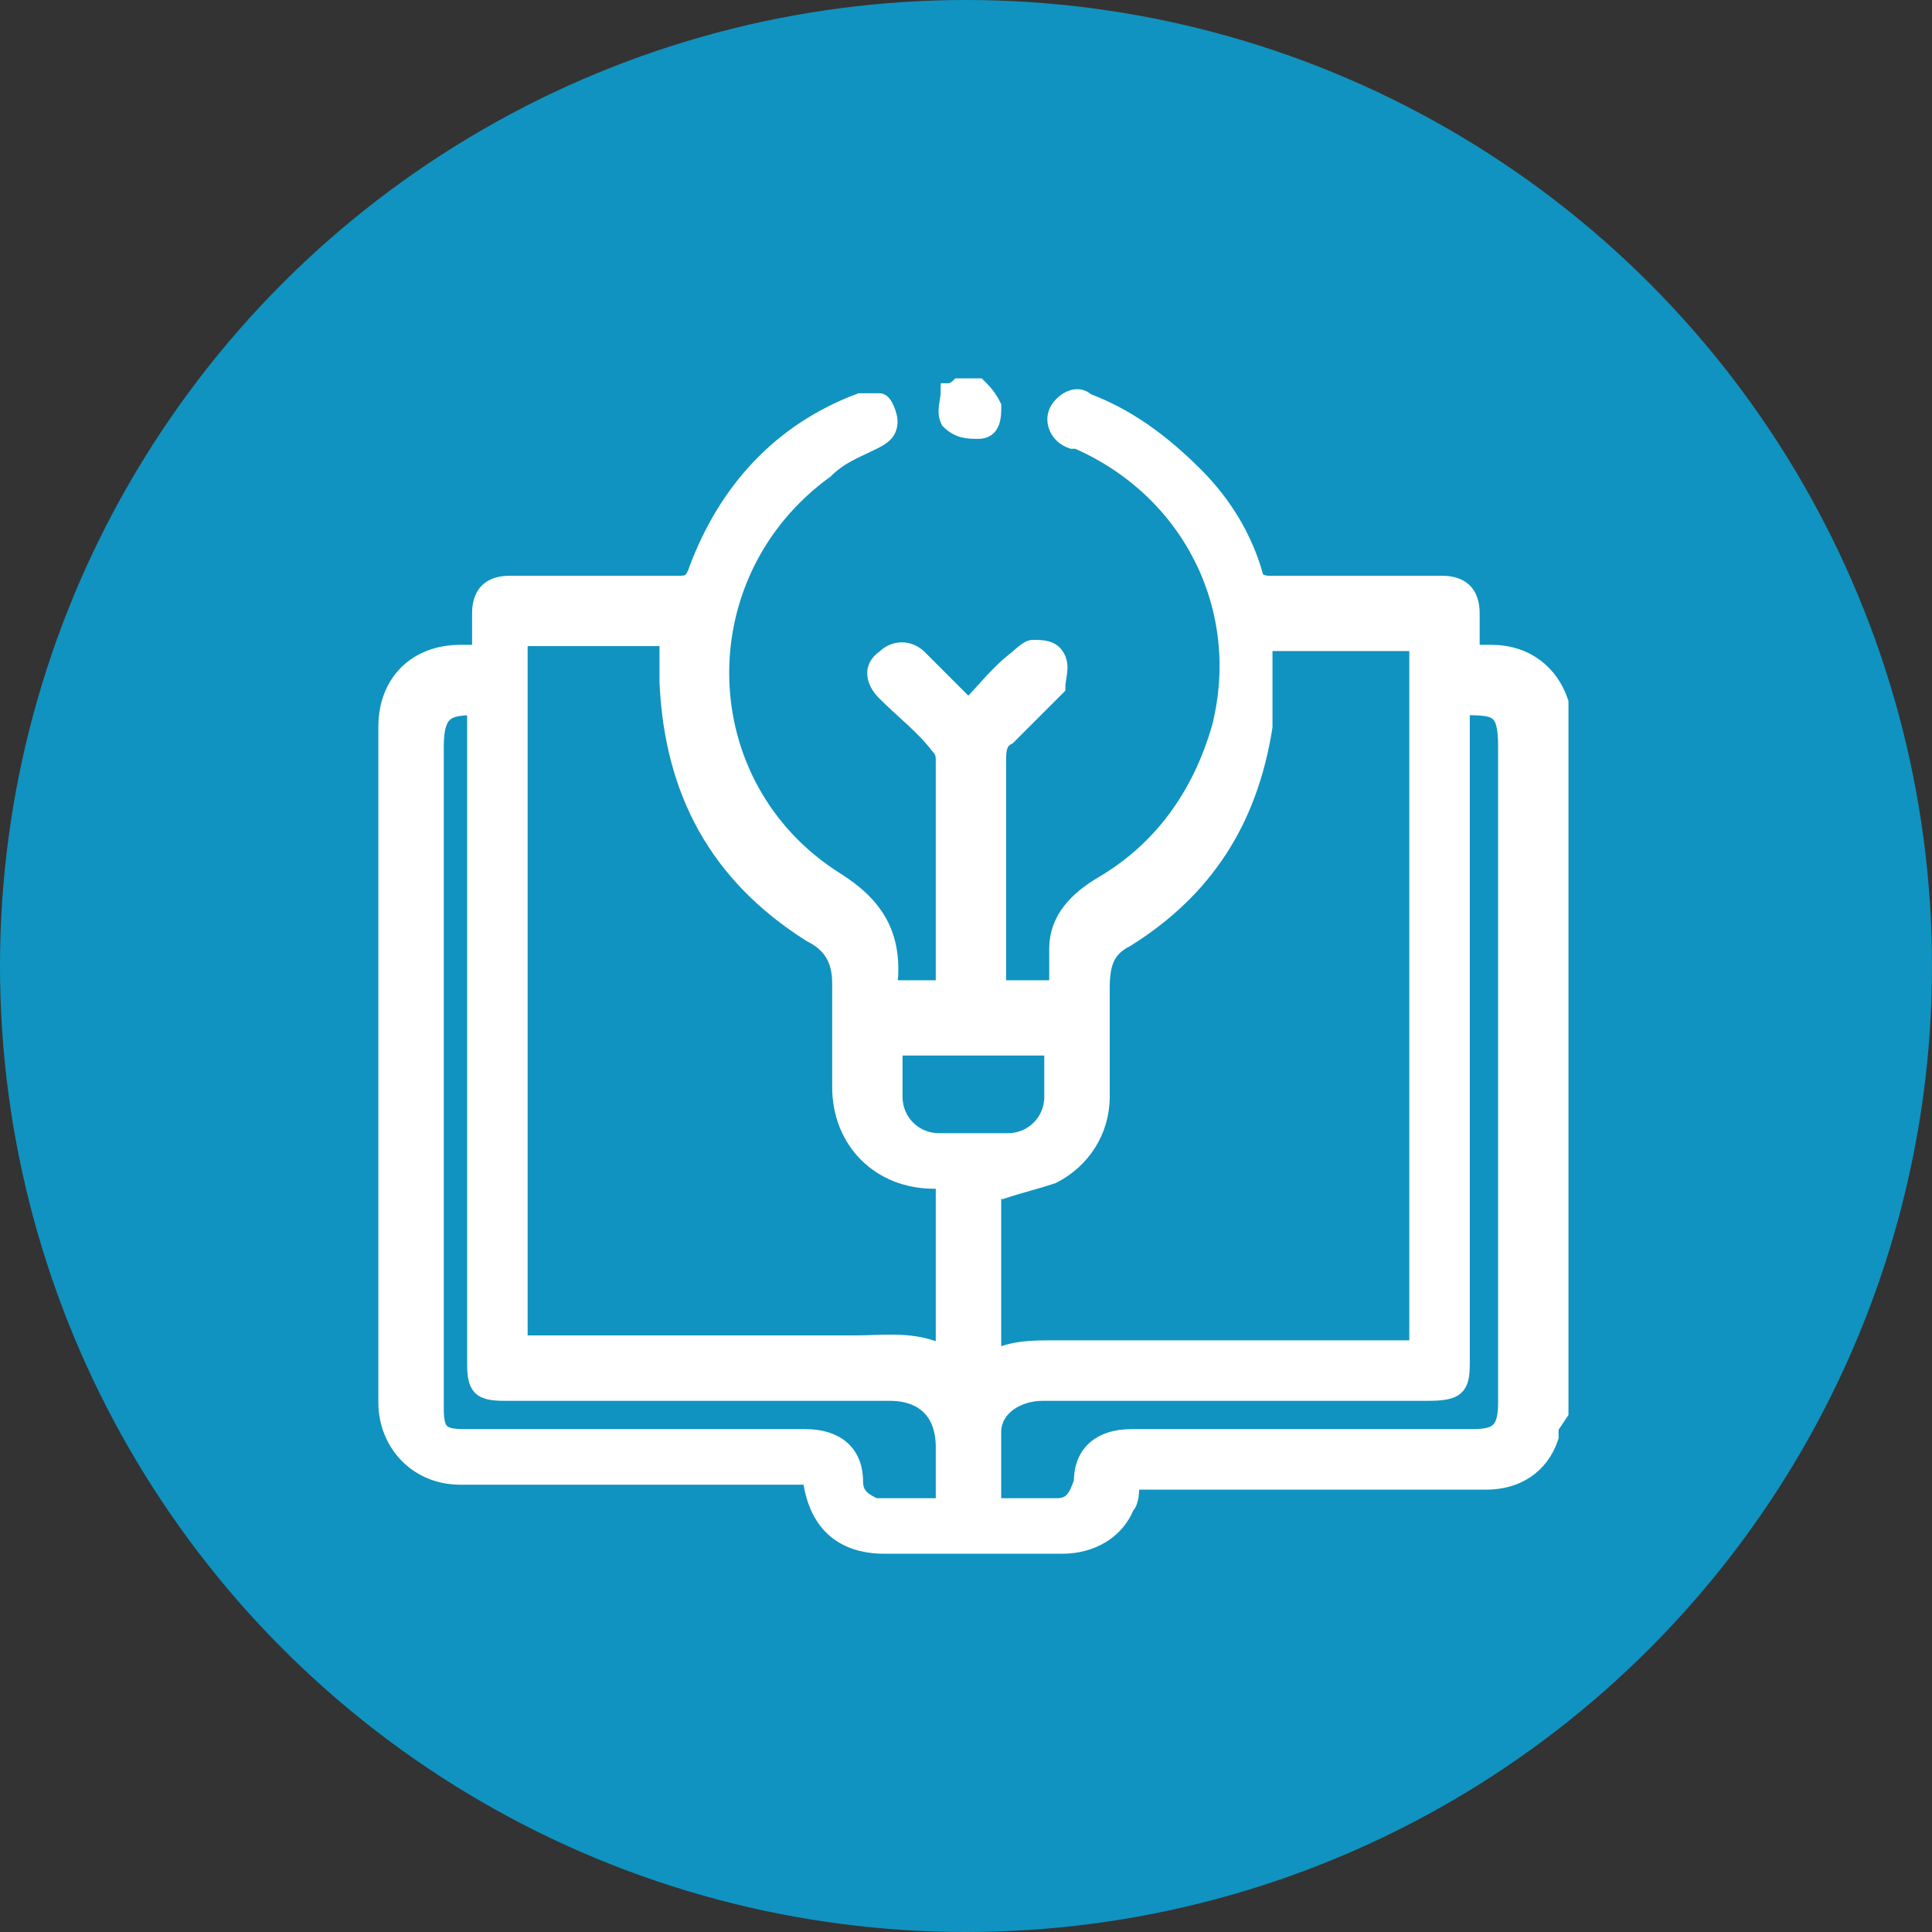 <svg width="60" height="60" viewBox="0 0 60 60" fill="none" xmlns="http://www.w3.org/2000/svg">
<rect x="0" y="0" width="60" height="60" fill="#333333" stroke="none"/>
<circle cx="30" cy="30" r="30" fill="#1093C0"/>
<path d="M48.153 44.327C48.153 44.327 48.153 44.48 48.153 44.633C47.847 45.552 47.081 46.012 46.162 46.012C42.638 46.012 39.115 46.012 35.592 46.012H35.132C35.132 46.318 35.132 46.624 34.979 46.778C34.672 47.544 33.906 48.003 32.987 48.003C31.149 48.003 29.311 48.003 27.472 48.003C26.094 48.003 25.328 47.237 25.174 45.859C25.174 45.859 24.868 45.859 24.715 45.859C21.192 45.859 17.821 45.859 14.298 45.859C12.919 45.859 12 44.786 12 43.561C12 36.514 12 29.62 12 22.573C12 21.195 12.919 20.276 14.298 20.276C14.451 20.276 14.604 20.276 14.911 20.276C14.911 19.816 14.911 19.51 14.911 19.05C14.911 18.437 15.217 18.131 15.83 18.131C17.515 18.131 19.353 18.131 21.038 18.131C21.345 18.131 21.498 18.131 21.651 17.671C22.57 15.22 24.255 13.382 26.706 12.463C26.86 12.463 27.166 12.463 27.319 12.463C27.472 12.463 27.625 12.922 27.625 13.076C27.625 13.382 27.472 13.535 27.166 13.688C26.553 13.995 26.094 14.148 25.634 14.607C21.192 17.825 21.345 24.412 25.94 27.322C27.166 28.088 27.779 29.008 27.625 30.539C27.625 30.539 27.625 30.539 27.625 30.693H29.311C29.311 30.693 29.311 30.539 29.311 30.386C29.311 28.088 29.311 25.791 29.311 23.646C29.311 23.493 29.311 23.339 29.157 23.186C28.698 22.573 28.085 22.114 27.472 21.501C27.166 21.195 27.013 20.735 27.472 20.429C27.779 20.122 28.238 20.122 28.545 20.429C29.004 20.888 29.464 21.348 30.077 21.961C30.536 21.501 30.996 20.888 31.608 20.429C31.608 20.429 31.915 20.122 32.068 20.122C32.374 20.122 32.681 20.122 32.834 20.429C32.987 20.735 32.834 21.042 32.834 21.348C32.374 21.808 31.762 22.42 31.302 22.88C30.996 23.033 30.996 23.339 30.996 23.646C30.996 25.791 30.996 27.935 30.996 30.233V30.693H32.834C32.834 30.233 32.834 29.927 32.834 29.467C32.834 28.548 33.447 27.935 34.213 27.476C36.051 26.403 37.277 24.718 37.889 22.573C38.809 18.897 36.97 15.22 33.447 13.688C33.447 13.688 33.447 13.688 33.294 13.688C32.834 13.535 32.681 13.076 32.834 12.769C32.987 12.463 33.447 12.156 33.753 12.463C34.979 12.922 36.051 13.688 37.123 14.761C38.043 15.68 38.655 16.752 38.962 17.825C38.962 17.978 39.115 18.131 39.421 18.131C41.26 18.131 42.945 18.131 44.783 18.131C45.396 18.131 45.702 18.437 45.702 19.05C45.702 19.51 45.702 19.816 45.702 20.276C45.855 20.276 46.162 20.276 46.315 20.276C47.387 20.276 48.153 20.888 48.46 21.808V43.867L48.153 44.327ZM30.843 36.82V42.182C31.455 41.876 32.068 41.876 32.681 41.876C36.357 41.876 39.881 41.876 43.557 41.876H44.017V19.969H39.268V20.276C39.268 21.042 39.268 21.808 39.268 22.573C38.809 25.484 37.43 27.629 34.979 29.161C34.366 29.467 34.213 29.927 34.213 30.693C34.213 31.765 34.213 32.99 34.213 34.063C34.213 35.135 33.6 36.054 32.681 36.514C32.221 36.667 31.608 36.82 31.149 36.974L30.843 36.82ZM16.289 41.722H16.749C19.966 41.722 23.336 41.722 26.553 41.722C27.472 41.722 28.392 41.569 29.311 42.029V36.667C29.311 36.667 29.157 36.667 29.004 36.667C27.319 36.667 26.094 35.442 26.094 33.757C26.094 32.684 26.094 31.612 26.094 30.539C26.094 29.773 25.787 29.314 25.174 29.008C22.264 27.169 20.885 24.565 20.732 21.195C20.732 20.735 20.732 20.276 20.732 19.816H16.136V41.722H16.289ZM14.911 21.961C13.992 21.961 13.532 21.961 13.532 23.186C13.532 30.08 13.532 36.82 13.532 43.714C13.532 44.48 13.685 44.633 14.451 44.633C17.974 44.633 21.498 44.633 25.021 44.633C25.94 44.633 26.553 45.093 26.553 46.012C26.553 46.471 26.86 46.624 27.166 46.778C27.932 46.778 28.545 46.778 29.311 46.778C29.311 46.165 29.311 45.552 29.311 44.939C29.311 43.867 28.698 43.254 27.625 43.254C23.643 43.254 19.66 43.254 15.677 43.254C14.911 43.254 14.757 43.101 14.757 42.335C14.757 35.748 14.757 29.161 14.757 22.42C14.757 22.42 14.757 22.114 14.757 21.961H14.911ZM45.396 21.961C45.396 21.961 45.396 22.267 45.396 22.42C45.396 29.008 45.396 35.595 45.396 42.335C45.396 43.101 45.243 43.254 44.323 43.254C40.34 43.254 36.357 43.254 32.374 43.254C31.608 43.254 30.843 43.714 30.843 44.48C30.843 45.246 30.843 46.012 30.843 46.778C30.843 46.778 30.996 46.778 31.149 46.778C31.762 46.778 32.374 46.778 32.834 46.778C33.294 46.778 33.447 46.471 33.6 46.012C33.6 45.093 34.213 44.633 35.132 44.633C38.655 44.633 42.179 44.633 45.702 44.633C46.468 44.633 46.775 44.48 46.775 43.561C46.775 36.82 46.775 29.927 46.775 23.186C46.775 21.961 46.468 21.961 45.396 21.961ZM32.681 32.531H27.779C27.779 32.99 27.779 33.45 27.779 34.063C27.779 34.829 28.392 35.442 29.157 35.442C29.923 35.442 30.536 35.442 31.302 35.442C32.068 35.442 32.681 34.829 32.681 34.063C32.681 33.603 32.681 33.144 32.681 32.531Z" fill="white" stroke="white" stroke-width="0.5"/>
<path d="M30.386 12C30.539 12.153 30.692 12.306 30.845 12.613C30.845 12.919 30.845 13.379 30.386 13.379C30.079 13.379 29.773 13.379 29.466 13.072C29.313 12.766 29.466 12.46 29.466 12.153C29.466 12.153 29.62 12.153 29.773 12C29.773 12 30.079 12 30.233 12H30.386Z" fill="white" stroke="white" stroke-width="0.5"/>
</svg>
